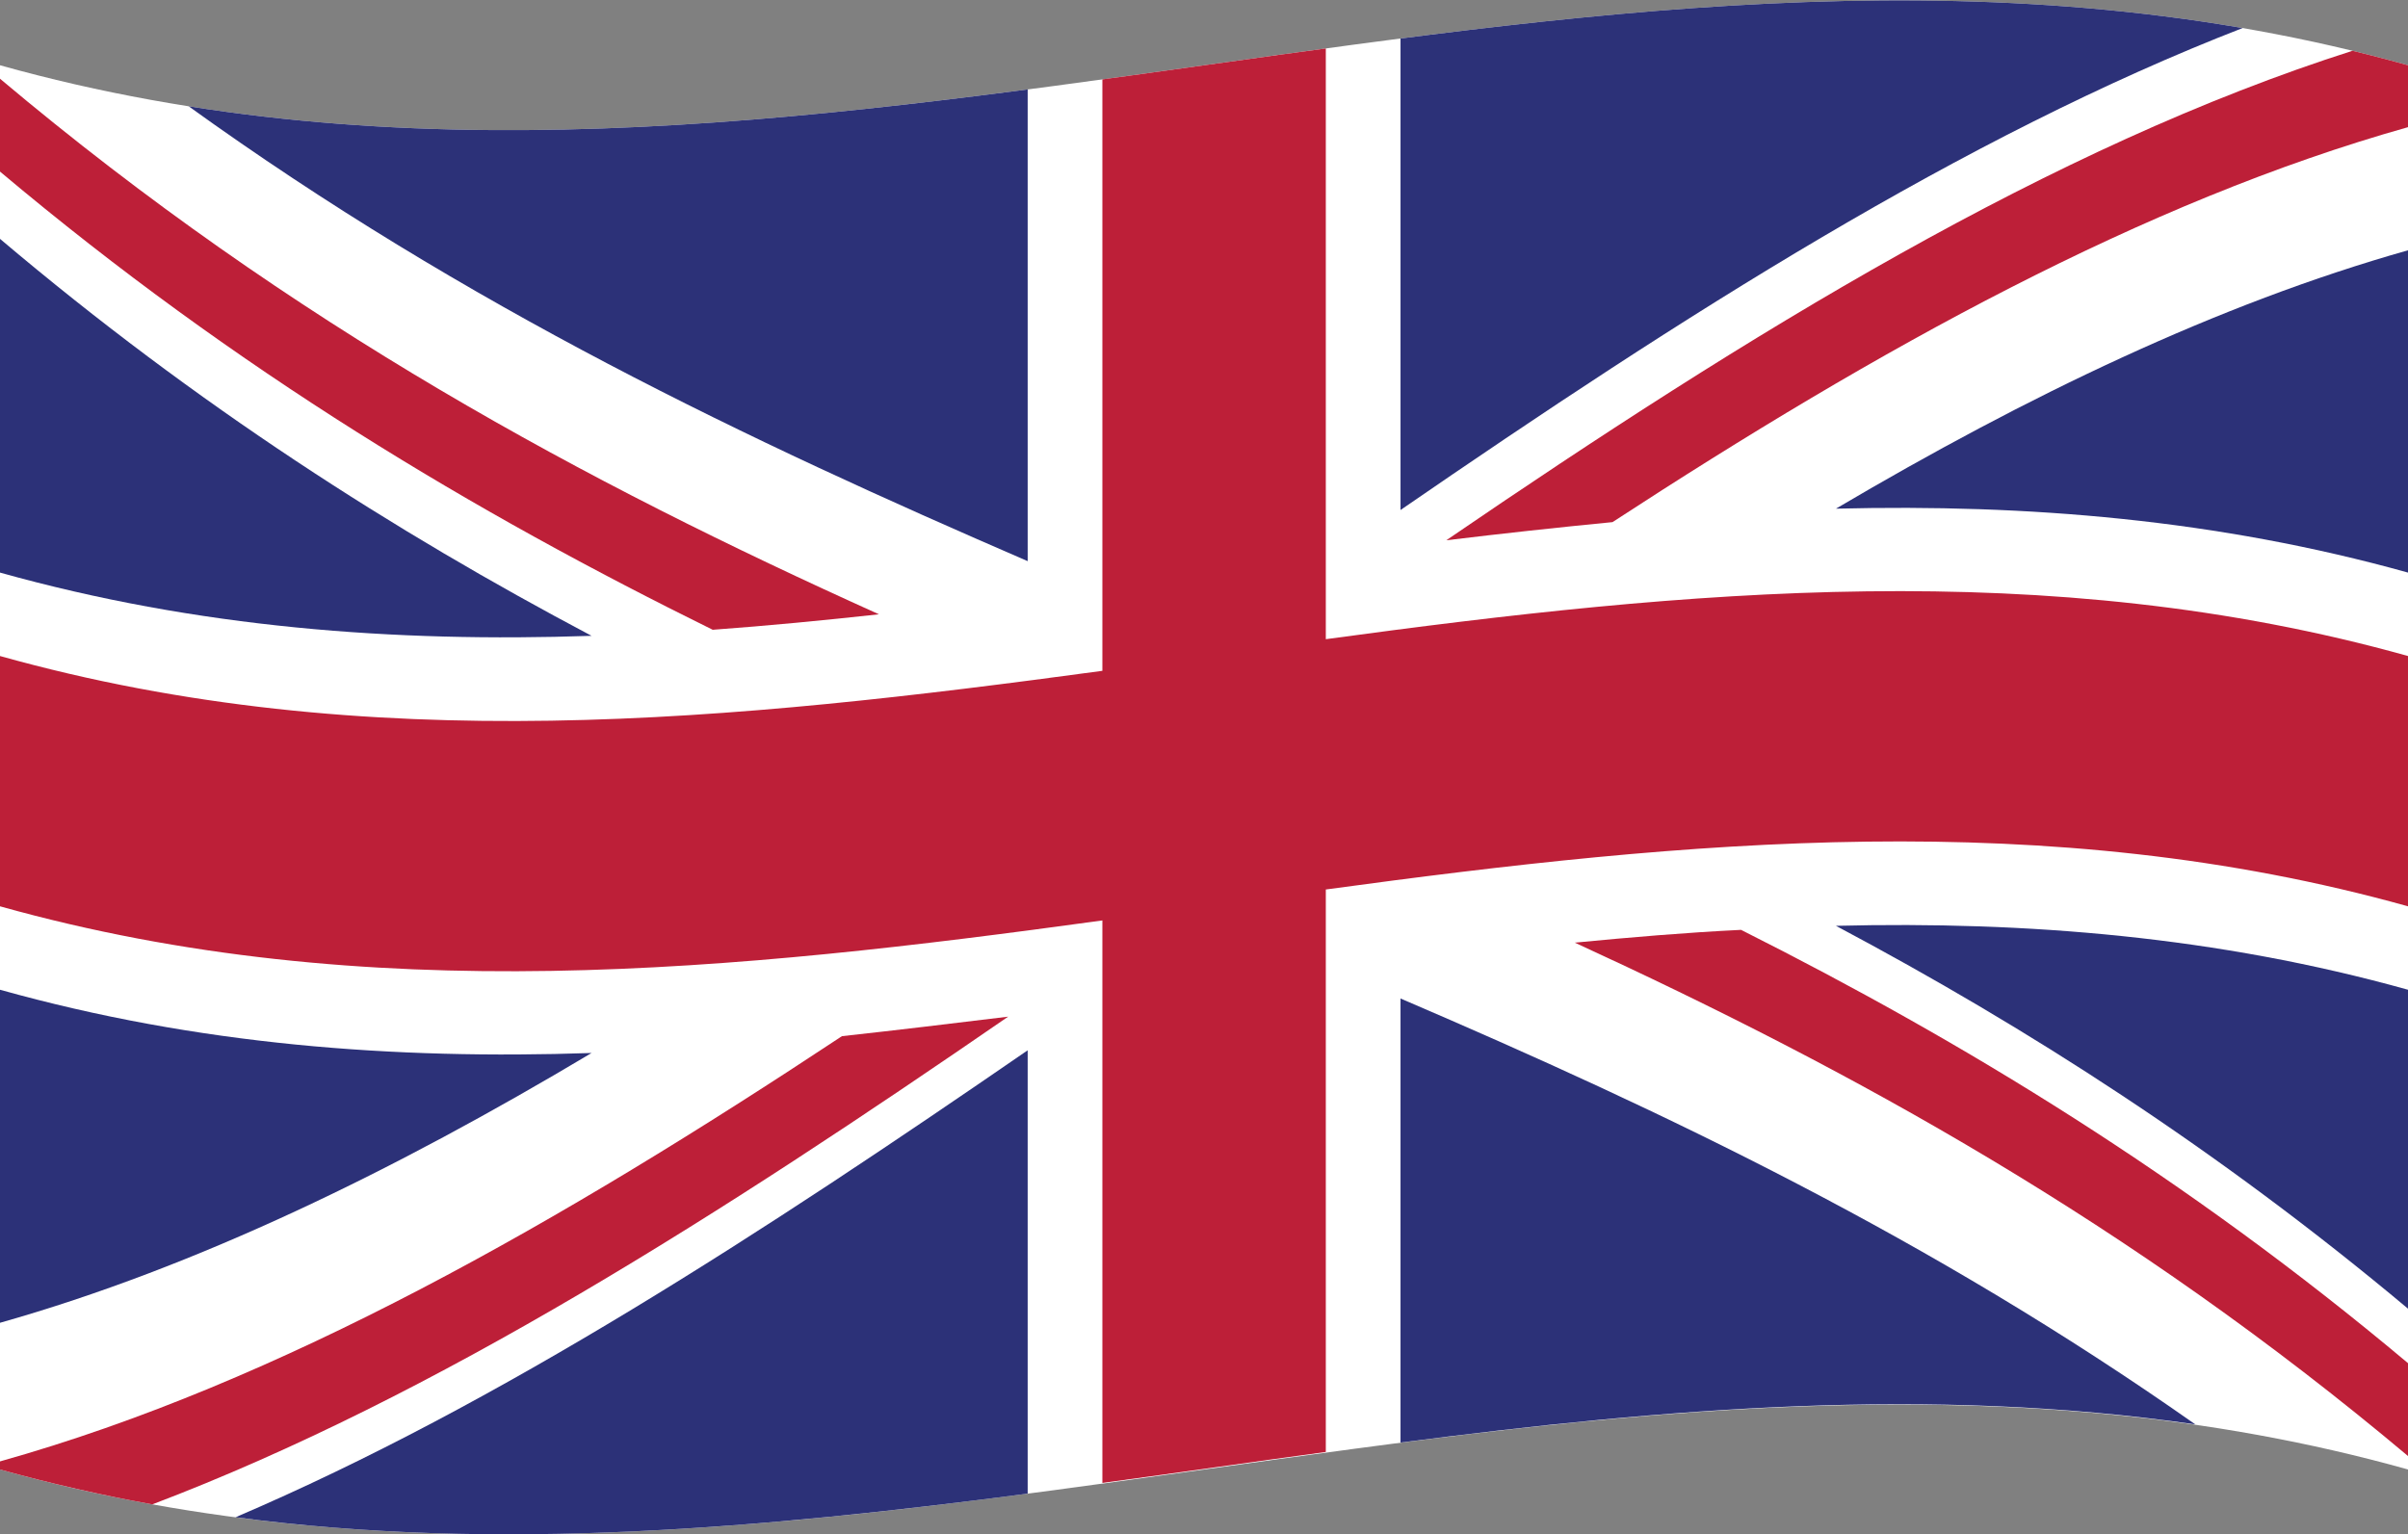 <svg xmlns="http://www.w3.org/2000/svg" xmlns:xlink="http://www.w3.org/1999/xlink" id="Flags" x="0px" y="0px" viewBox="0 0 357.8 228" style="enable-background:new 0 0 357.8 228;" xml:space="preserve"><rect x="0" y="0" width="357.8" height="228" fill="#808080" stroke="none"/><style type="text/css">	.st0{clip-path:url(#SVGID_00000069381192399838333960000009013440513610064291_);}	.st1{fill:#FFFFFF;}	.st2{clip-path:url(#SVGID_00000075151611092865065140000010930415725248612241_);}	.st3{fill:#BD1F38;}	.st4{clip-path:url(#SVGID_00000133489404552381099430000013069312060612372136_);}	.st5{clip-path:url(#SVGID_00000098920263158230662010000001467542027171416500_);}	.st6{clip-path:url(#SVGID_00000096742663787471424090000005116085795520025003_);}	.st7{clip-path:url(#SVGID_00000169515859390861439560000009951792461490299798_);}	.st8{fill:#2C3178;}	.st9{clip-path:url(#SVGID_00000137840036997488796020000000392236675048202676_);}	.st10{clip-path:url(#SVGID_00000029038403612805456070000003189325880870329232_);}	.st11{clip-path:url(#SVGID_00000120536928444184167870000012285566995014170027_);}	.st12{clip-path:url(#SVGID_00000042005625489366386040000014012092925227661223_);}	.st13{clip-path:url(#SVGID_00000111875355195203654740000010868819754627725759_);}	.st14{clip-path:url(#SVGID_00000007426364905668377470000015108690882523262603_);}	.st15{clip-path:url(#SVGID_00000163056161307095254700000001746466757691656074_);}	.st16{clip-path:url(#SVGID_00000116196287781875185940000011965609136281118118_);}</style><g>	<g>		<g>			<g>				<defs>					<path id="SVGID_1_" d="M0,9.7c119.3,33.4,238.6-33.4,357.8,0c0,69.6,0,139.2,0,208.7C238.6,185,119.3,251.8,0,218.4      C0,148.8,0,79.2,0,9.7z"></path>				</defs>				<clipPath id="SVGID_00000001641673672097799440000009442417880681272996_">					<use xlink:href="#SVGID_1_" style="overflow:visible;"></use>				</clipPath>				<g style="clip-path:url(#SVGID_00000001641673672097799440000009442417880681272996_);">					<path class="st1" d="M0,218.4c119.3,33.4,238.6-33.4,357.8,0c0-69.6,0-139.2,0-208.7C238.6-23.7,119.3,43.1,0,9.7      C0,79.2,0,148.8,0,218.4z"></path>				</g>			</g>			<g>				<defs>					<path id="SVGID_00000143587904585255089750000011770456411116146317_" d="M0,9.7c119.3,33.4,238.6-33.4,357.8,0      c0,69.6,0,139.2,0,208.7C238.6,185,119.3,251.8,0,218.4C0,148.8,0,79.2,0,9.7z"></path>				</defs>				<clipPath id="SVGID_00000134947115250222173440000013801846854359839381_">					<use xlink:href="#SVGID_00000143587904585255089750000011770456411116146317_" style="overflow:visible;"></use>				</clipPath>				<g style="clip-path:url(#SVGID_00000134947115250222173440000013801846854359839381_);">					<path class="st3" d="M239.6,77.6C279,51.9,318.4,30,357.8,18.9c0-3.1,0-6.2,0-9.3c-2.7-0.8-5.4-1.5-8.1-2.1      c-44.9,14.3-89.9,42.1-134.8,72.8C223.1,79.3,231.4,78.4,239.6,77.6z"></path>				</g>			</g>			<g>				<defs>					<path id="SVGID_00000083087281957785982240000003540010070968276898_" d="M0,9.7c119.3,33.4,238.6-33.4,357.8,0      c0,69.6,0,139.2,0,208.7C238.6,185,119.3,251.8,0,218.4C0,148.8,0,79.2,0,9.7z"></path>				</defs>				<clipPath id="SVGID_00000084531225179627745040000001784999623761328818_">					<use xlink:href="#SVGID_00000083087281957785982240000003540010070968276898_" style="overflow:visible;"></use>				</clipPath>				<g style="clip-path:url(#SVGID_00000084531225179627745040000001784999623761328818_);">					<path class="st3" d="M234,140.1c41.3,19,82.5,41.6,123.8,76.3c0-4.6,0-9.2,0-13.8c-33-27.7-66.1-47.8-99.1-64.4      C250.5,138.6,242.3,139.3,234,140.1z"></path>				</g>			</g>			<g>				<defs>					<path id="SVGID_00000098214609018172842010000005426993280887810204_" d="M0,9.7c119.3,33.4,238.6-33.4,357.8,0      c0,69.6,0,139.2,0,208.7C238.6,185,119.3,251.8,0,218.4C0,148.8,0,79.2,0,9.7z"></path>				</defs>				<clipPath id="SVGID_00000027573731757152766340000014192552711946611871_">					<use xlink:href="#SVGID_00000098214609018172842010000005426993280887810204_" style="overflow:visible;"></use>				</clipPath>				<g style="clip-path:url(#SVGID_00000027573731757152766340000014192552711946611871_);">					<path class="st3" d="M0,25.5c35.3,29.7,70.6,50.7,105.9,68.1c8.2-0.6,16.5-1.4,24.7-2.3C87.1,71.7,43.6,48.4,0,11.7      C0,16.3,0,20.9,0,25.5z"></path>				</g>			</g>			<g>				<defs>					<path id="SVGID_00000005970172619857574370000003281849980556531585_" d="M0,9.7c119.3,33.4,238.6-33.4,357.8,0      c0,69.6,0,139.2,0,208.7C238.6,185,119.3,251.8,0,218.4C0,148.8,0,79.2,0,9.7z"></path>				</defs>				<clipPath id="SVGID_00000092431750979038601240000016669966563215172542_">					<use xlink:href="#SVGID_00000005970172619857574370000003281849980556531585_" style="overflow:visible;"></use>				</clipPath>				<g style="clip-path:url(#SVGID_00000092431750979038601240000016669966563215172542_);">					<path class="st3" d="M125.1,154C83.4,181.6,41.7,205.5,0,217.2c0,0.4,0,0.8,0,1.2c7.5,2.1,15.1,3.8,22.6,5.2      c42.4-16.1,84.8-43.3,127.2-72.5C141.6,152.1,133.3,153.1,125.1,154z"></path>				</g>			</g>			<g>				<defs>					<path id="SVGID_00000097499777085553923150000000501378739959369118_" d="M0,9.7c119.3,33.4,238.6-33.4,357.8,0      c0,69.6,0,139.2,0,208.7C238.6,185,119.3,251.8,0,218.4C0,148.8,0,79.2,0,9.7z"></path>				</defs>				<clipPath id="SVGID_00000003075099435178392530000018254893854536653188_">					<use xlink:href="#SVGID_00000097499777085553923150000000501378739959369118_" style="overflow:visible;"></use>				</clipPath>				<g style="clip-path:url(#SVGID_00000003075099435178392530000018254893854536653188_);">					<path class="st8" d="M333.4,4.1c-41.8-7.2-83.5-3.8-125.3,1.5c0,23.4,0,46.8,0,70.2C249.8,47.1,291.6,20.3,333.4,4.1z"></path>				</g>			</g>			<g>				<defs>					<path id="SVGID_00000008122440397554284580000011485113781276888741_" d="M0,9.7c119.3,33.4,238.6-33.4,357.8,0      c0,69.6,0,139.2,0,208.7C238.6,185,119.3,251.8,0,218.4C0,148.8,0,79.2,0,9.7z"></path>				</defs>				<clipPath id="SVGID_00000075863709741246365600000013341400346755284132_">					<use xlink:href="#SVGID_00000008122440397554284580000011485113781276888741_" style="overflow:visible;"></use>				</clipPath>				<g style="clip-path:url(#SVGID_00000075863709741246365600000013341400346755284132_);">					<path class="st8" d="M152.7,13.2c-41.6,5.4-83.2,9.1-124.8,2.5c41.6,30,83.2,49.7,124.8,67.7C152.7,60,152.7,36.6,152.7,13.2z"></path>				</g>			</g>			<g>				<defs>					<path id="SVGID_00000052824825899591292510000004709086129766370229_" d="M0,9.7c119.3,33.4,238.6-33.4,357.8,0      c0,69.6,0,139.2,0,208.7C238.6,185,119.3,251.8,0,218.4C0,148.8,0,79.2,0,9.7z"></path>				</defs>				<clipPath id="SVGID_00000108285658759796563590000018333159444427282829_">					<use xlink:href="#SVGID_00000052824825899591292510000004709086129766370229_" style="overflow:visible;"></use>				</clipPath>				<g style="clip-path:url(#SVGID_00000108285658759796563590000018333159444427282829_);">					<path class="st8" d="M357.8,85.1c0-16,0-31.9,0-47.9c-28.3,8-56.7,21.7-85,38.4C301.2,74.9,329.5,77.2,357.8,85.1z"></path>				</g>			</g>			<g>				<defs>					<path id="SVGID_00000079460335716873941150000007001819140530177168_" d="M0,9.7c119.3,33.4,238.6-33.4,357.8,0      c0,69.6,0,139.2,0,208.7C238.6,185,119.3,251.8,0,218.4C0,148.8,0,79.2,0,9.7z"></path>				</defs>				<clipPath id="SVGID_00000177486365016315955210000014027755827982760872_">					<use xlink:href="#SVGID_00000079460335716873941150000007001819140530177168_" style="overflow:visible;"></use>				</clipPath>				<g style="clip-path:url(#SVGID_00000177486365016315955210000014027755827982760872_);">					<path class="st8" d="M357.8,194.5c0-15.8,0-31.6,0-47.4c-28.3-7.9-56.7-10.2-85-9.5C301.2,152.7,329.5,170.8,357.8,194.5z"></path>				</g>			</g>			<g>				<defs>					<path id="SVGID_00000004515778770291527860000011637642272100350386_" d="M0,9.7c119.3,33.4,238.6-33.4,357.8,0      c0,69.6,0,139.2,0,208.7C238.6,185,119.3,251.8,0,218.4C0,148.8,0,79.2,0,9.7z"></path>				</defs>				<clipPath id="SVGID_00000143609331342786543000000006567448772918397351_">					<use xlink:href="#SVGID_00000004515778770291527860000011637642272100350386_" style="overflow:visible;"></use>				</clipPath>				<g style="clip-path:url(#SVGID_00000143609331342786543000000006567448772918397351_);">					<path class="st8" d="M35,225.5c39.2,5.2,78.5,1.6,117.7-3.5c0-22,0-44,0-65.9C113.5,183.1,74.3,208.7,35,225.5z"></path>				</g>			</g>			<g>				<defs>					<path id="SVGID_00000044885086209798429110000007822102125744545182_" d="M0,9.7c119.3,33.4,238.6-33.4,357.8,0      c0,69.6,0,139.2,0,208.7C238.6,185,119.3,251.8,0,218.4C0,148.8,0,79.2,0,9.7z"></path>				</defs>				<clipPath id="SVGID_00000115495548221499347460000017786629505265458620_">					<use xlink:href="#SVGID_00000044885086209798429110000007822102125744545182_" style="overflow:visible;"></use>				</clipPath>				<g style="clip-path:url(#SVGID_00000115495548221499347460000017786629505265458620_);">					<path class="st8" d="M208.1,214.4c39.4-5.1,78.7-8.4,118.1-2.7c-39.4-27.7-78.7-46.4-118.1-63.3      C208.1,170.4,208.1,192.4,208.1,214.4z"></path>				</g>			</g>			<g>				<defs>					<path id="SVGID_00000166639958331841537310000002420610397126844801_" d="M0,9.7c119.3,33.4,238.6-33.4,357.8,0      c0,69.6,0,139.2,0,208.7C238.6,185,119.3,251.8,0,218.4C0,148.8,0,79.2,0,9.7z"></path>				</defs>				<clipPath id="SVGID_00000013151138837919090590000003363318646645499579_">					<use xlink:href="#SVGID_00000166639958331841537310000002420610397126844801_" style="overflow:visible;"></use>				</clipPath>				<g style="clip-path:url(#SVGID_00000013151138837919090590000003363318646645499579_);">					<path class="st8" d="M0,147.1c0,16.5,0,33,0,49.5c29.3-8.3,58.6-22.6,87.9-40.1C58.6,157.5,29.3,155.3,0,147.1z"></path>				</g>			</g>			<g>				<defs>					<path id="SVGID_00000121963167637374178430000010756173053453050006_" d="M0,9.7c119.3,33.4,238.6-33.4,357.8,0      c0,69.6,0,139.2,0,208.7C238.6,185,119.3,251.8,0,218.4C0,148.8,0,79.2,0,9.7z"></path>				</defs>				<clipPath id="SVGID_00000067225800311026993360000008977500021029127820_">					<use xlink:href="#SVGID_00000121963167637374178430000010756173053453050006_" style="overflow:visible;"></use>				</clipPath>				<g style="clip-path:url(#SVGID_00000067225800311026993360000008977500021029127820_);">					<path class="st8" d="M0,85.1c29.3,8.2,58.6,10.4,87.9,9.4C58.6,79,29.3,60.3,0,35.5C0,52.1,0,68.6,0,85.1z"></path>				</g>			</g>			<g>				<defs>					<path id="SVGID_00000129192586196630137280000001147260894942674330_" d="M0,9.7c119.3,33.4,238.6-33.4,357.8,0      c0,69.6,0,139.2,0,208.7C238.6,185,119.3,251.8,0,218.4C0,148.8,0,79.2,0,9.7z"></path>				</defs>				<clipPath id="SVGID_00000000219985822646384990000009225500051175052976_">					<use xlink:href="#SVGID_00000129192586196630137280000001147260894942674330_" style="overflow:visible;"></use>				</clipPath>				<g style="clip-path:url(#SVGID_00000000219985822646384990000009225500051175052976_);">					<path class="st3" d="M163.8,11.8c0,29.3,0,58.6,0,87.9C109.2,107.1,54.6,112.8,0,97.5c0,12.4,0,24.8,0,37.2      c54.6,15.3,109.2,9.6,163.8,2.1c0,27.9,0,55.8,0,83.6c11.1-1.5,22.1-3.1,33.2-4.6c0-27.9,0-55.8,0-83.6      c53.6-7.3,107.2-12.5,160.8,2.5c0-12.4,0-24.8,0-37.2c-53.6-15-107.2-9.8-160.8-2.5c0-29.3,0-58.6,0-87.9      C185.9,8.7,174.9,10.2,163.8,11.8z"></path>				</g>			</g>		</g>	</g></g></svg>